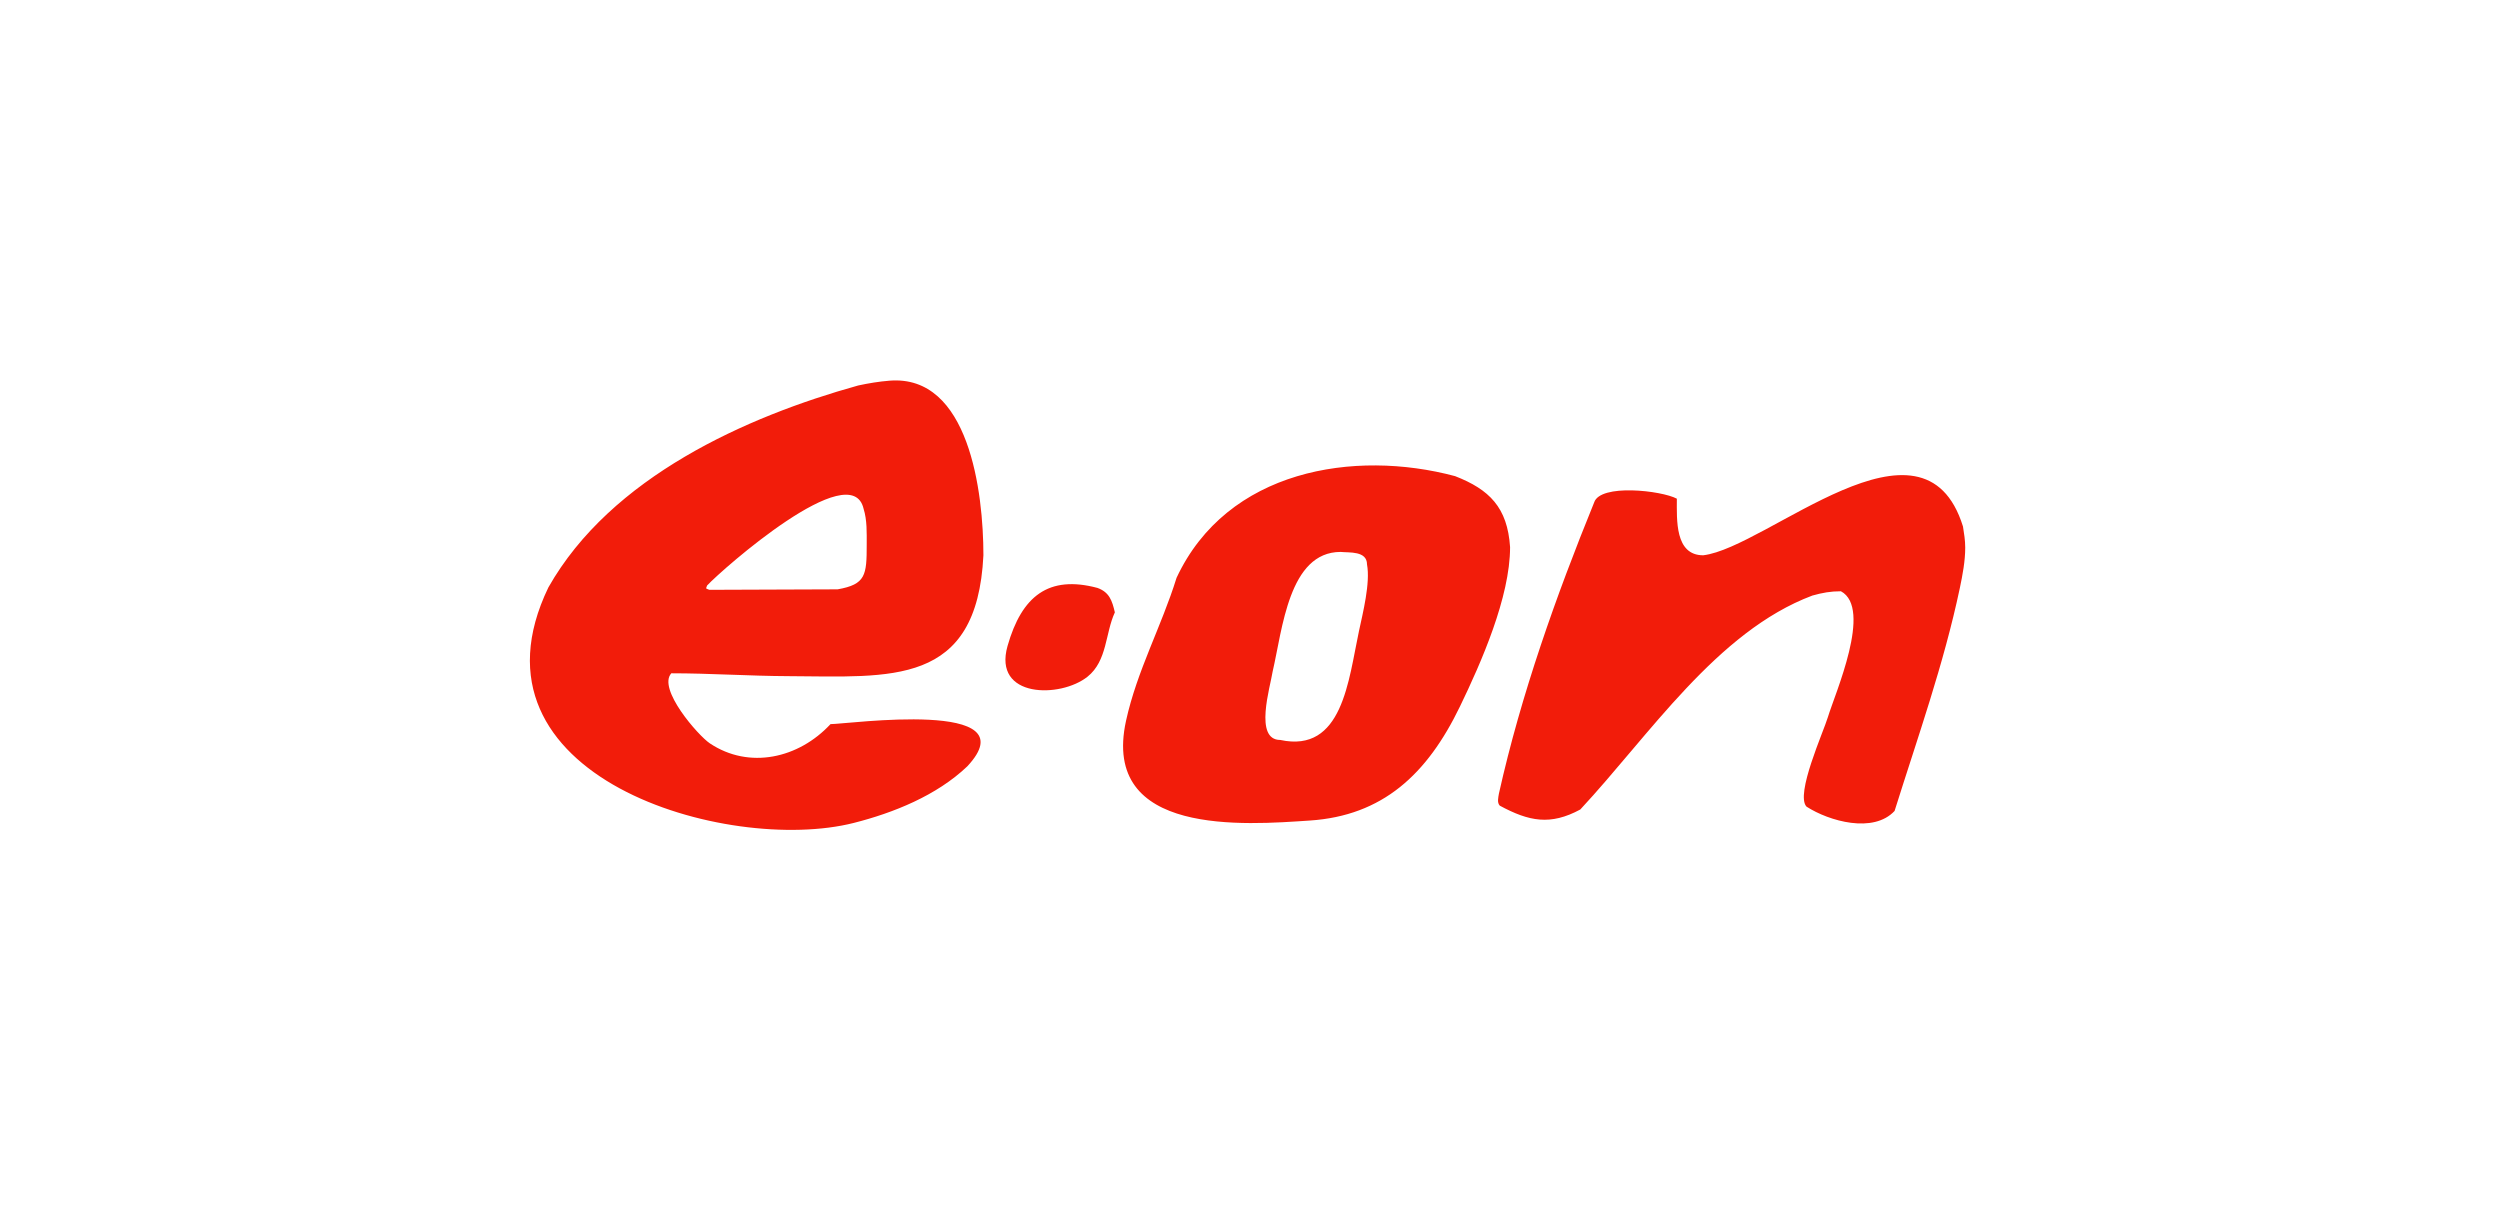<svg width="184" height="90" viewBox="0 0 184 90" fill="none" xmlns="http://www.w3.org/2000/svg">
<path fill-rule="evenodd" clip-rule="evenodd" d="M111.142 40.269C111.142 43.952 109.003 48.792 107.457 51.989C105.028 57.021 101.742 60.036 96.4 60.392C91.678 60.706 81.006 61.585 82.876 53.049C83.686 49.353 85.488 46.097 86.594 42.528C90.311 34.572 99.664 33.056 107.095 35.044C109.61 36.025 110.949 37.339 111.142 40.269L111.142 40.269ZM98.671 40.622C94.851 40.622 94.386 46.342 93.669 49.412C93.489 50.573 92.278 54.461 94.228 54.461C98.82 55.452 99.248 50.048 100.02 46.447C100.304 45.122 100.867 42.899 100.612 41.54C100.612 40.528 99.297 40.689 98.671 40.622V40.622ZM72.379 40.869C71.907 50.556 65.566 49.802 58.032 49.765C55.169 49.753 52.24 49.554 49.41 49.554C48.366 50.69 51.389 54.137 52.24 54.708C55.144 56.649 58.787 55.815 61.125 53.296C62.381 53.296 75.86 51.405 71.194 56.402C68.936 58.558 65.741 59.831 62.836 60.568C53.593 62.913 33.627 57.213 40.361 43.234C44.964 35.106 54.935 30.661 63.165 28.371C63.931 28.207 64.688 28.08 65.468 28.018C71.324 27.549 72.379 36.219 72.379 40.869L72.379 40.869ZM63.79 40.092C63.79 39.216 63.824 38.289 63.56 37.444C62.656 33.538 53.174 41.88 52.043 43.093C51.901 43.4 52.008 43.305 52.207 43.411C55.354 43.411 58.509 43.375 61.651 43.375C63.721 43.009 63.79 42.333 63.79 40.092V40.092ZM82.053 45.07C81.34 46.612 81.499 48.634 80.046 49.801C78.058 51.396 73.052 51.4 74.156 47.541C75.2 43.873 77.175 42.312 80.77 43.27C81.647 43.584 81.854 44.208 82.053 45.07L82.053 45.07ZM144.64 40.304C144.64 41.291 144.447 42.31 144.246 43.27C143.058 48.902 141.142 54.261 139.441 59.686C137.88 61.36 134.636 60.448 132.959 59.368C132.12 58.468 134.205 53.876 134.538 52.766C135.049 51.062 137.841 44.777 135.492 43.517C134.737 43.517 134.136 43.623 133.387 43.834C126.357 46.475 121.368 54.151 116.308 59.58C114.115 60.765 112.54 60.462 110.385 59.297C110.171 59.068 110.275 58.704 110.319 58.415C111.95 51.108 114.529 43.864 117.328 36.985C117.769 35.581 122.294 36.101 123.416 36.703C123.416 38.258 123.264 40.869 125.357 40.869C130.054 40.313 141.563 29.375 144.476 38.751C144.558 39.28 144.64 39.76 144.64 40.304L144.64 40.304Z" fill="#F21C0A"/>
</svg>
